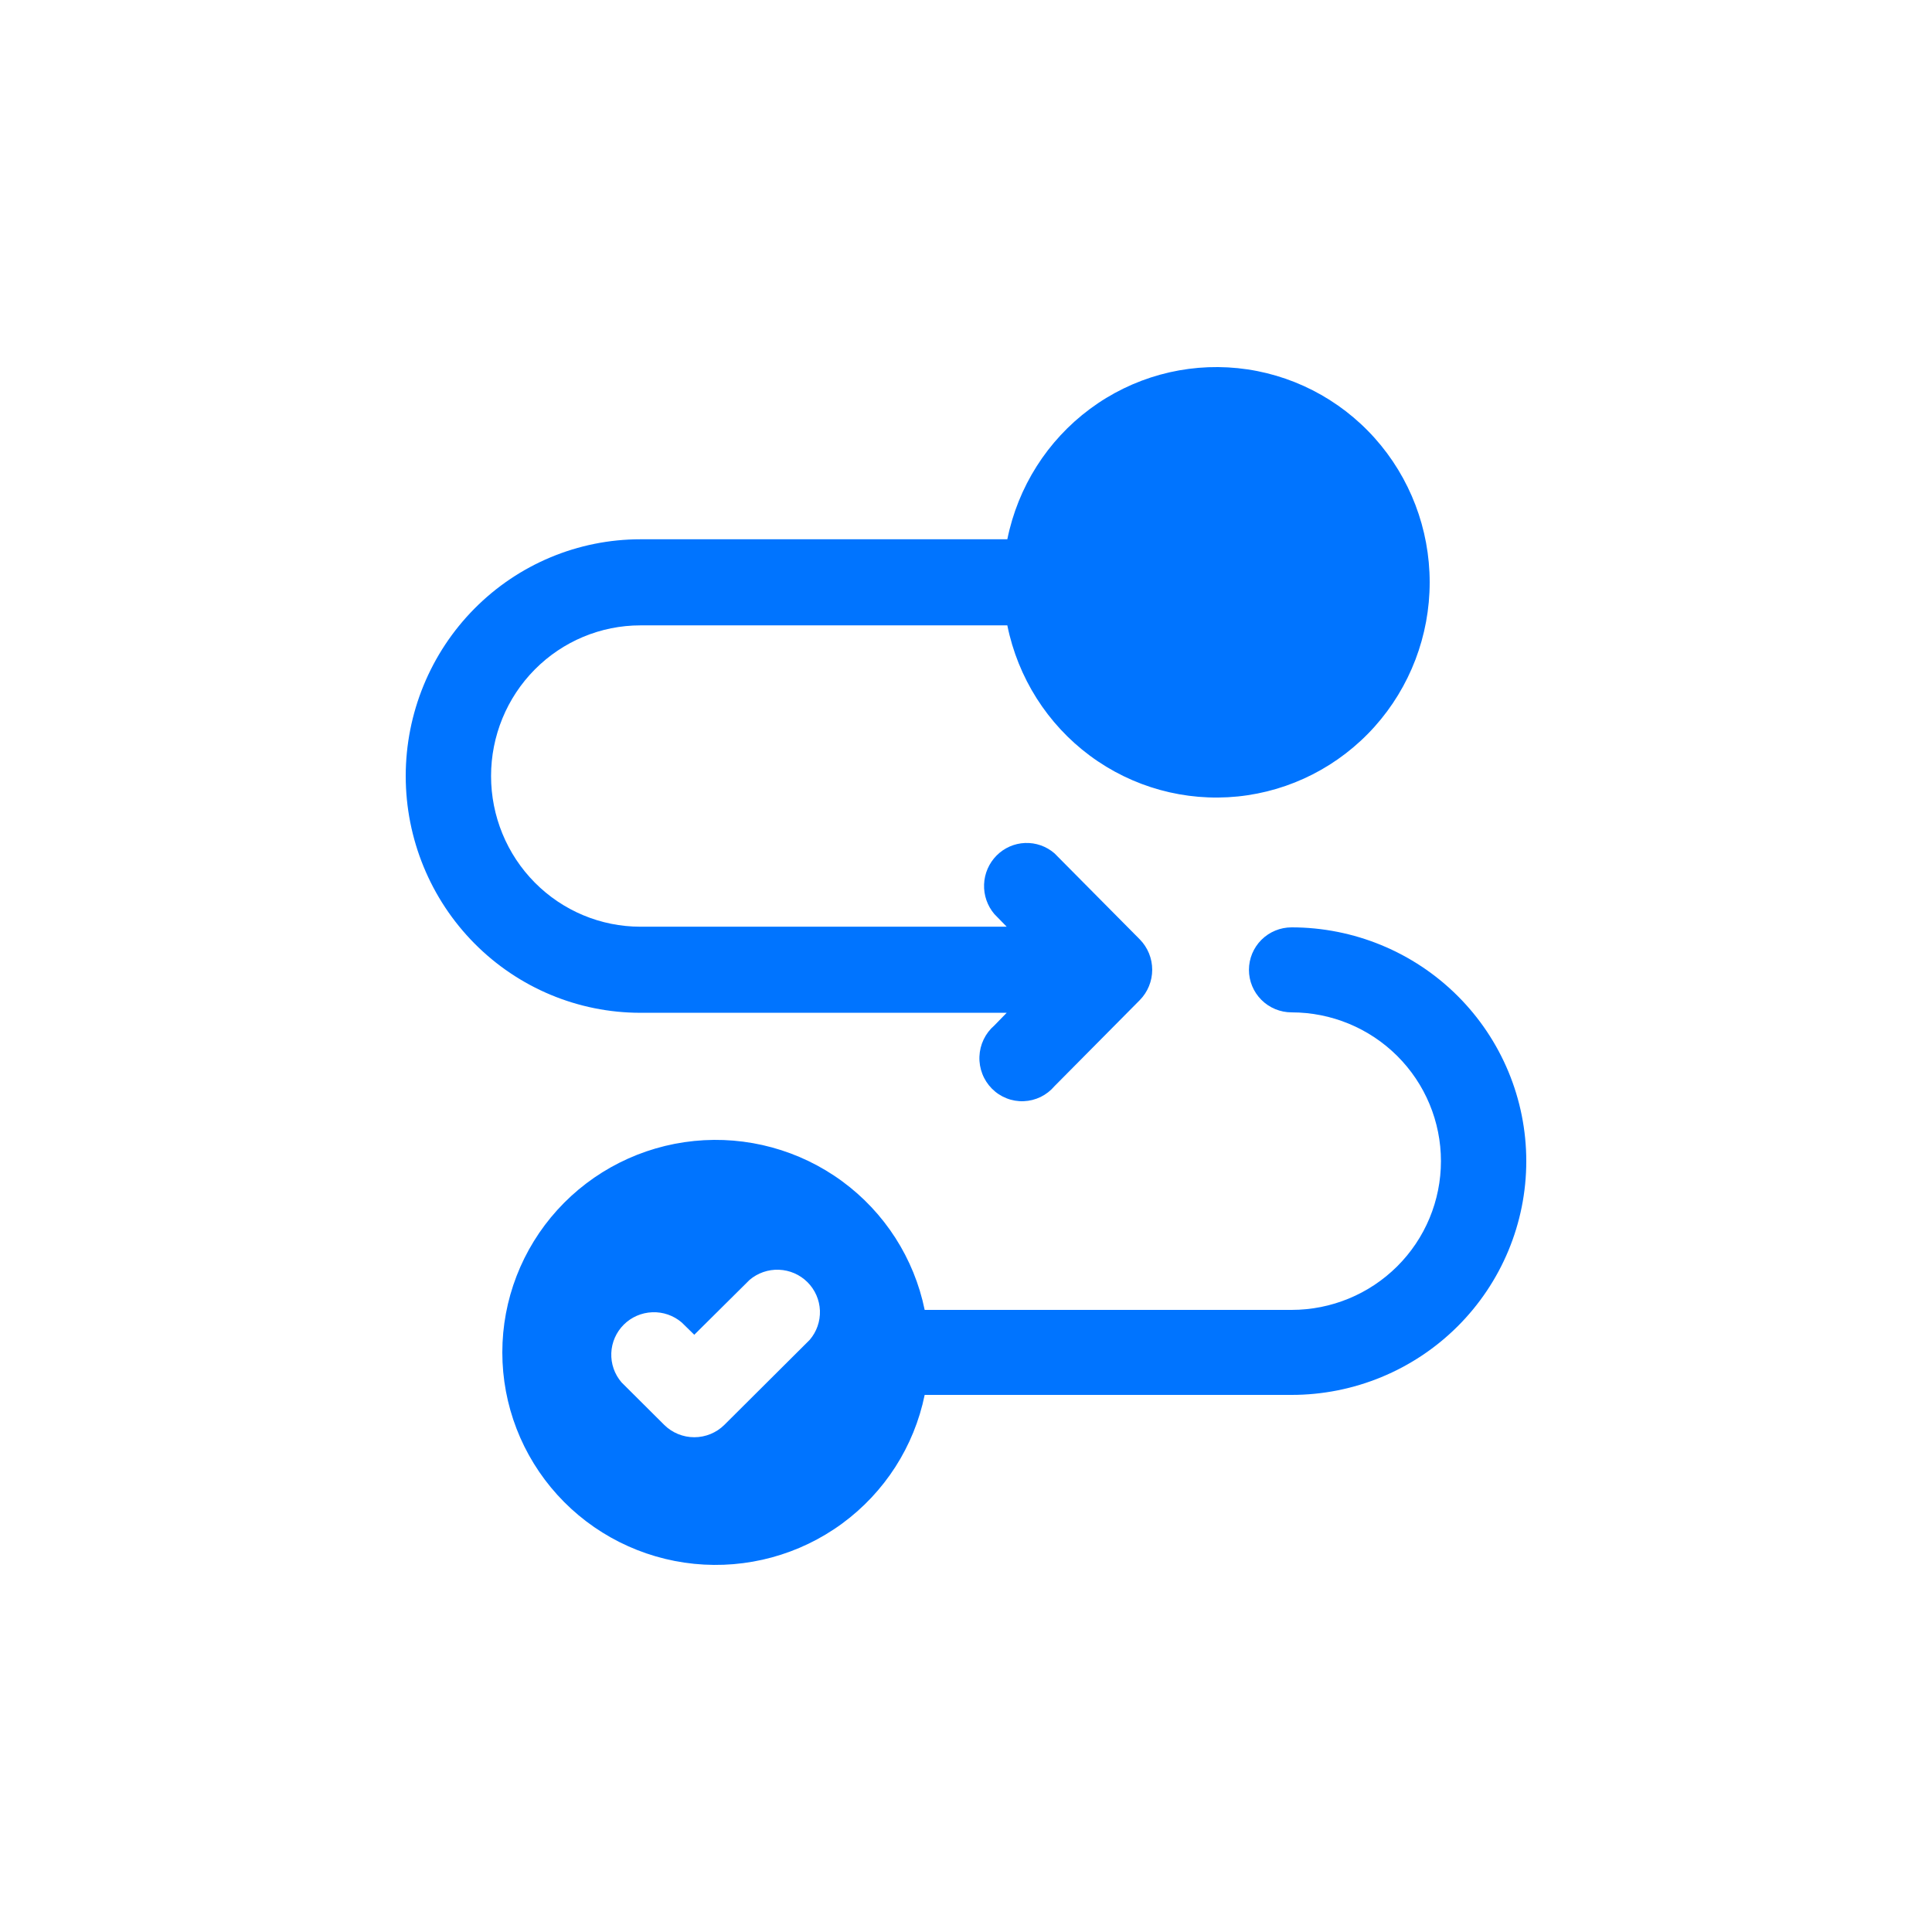 <svg width="100" height="100" viewBox="0 0 100 100" fill="none" xmlns="http://www.w3.org/2000/svg">
<g id="iconsBSM">
<path id="Vector" d="M33.146 52.422H52.106L51.465 53.08C51.234 53.279 51.046 53.525 50.914 53.801C50.781 54.078 50.707 54.379 50.695 54.686C50.683 54.993 50.734 55.299 50.846 55.585C50.956 55.871 51.125 56.13 51.34 56.347C51.555 56.565 51.813 56.734 52.096 56.846C52.38 56.959 52.683 57.01 52.987 56.998C53.291 56.986 53.59 56.911 53.864 56.778C54.138 56.644 54.381 56.454 54.579 56.221L58.996 51.765C59.407 51.347 59.638 50.783 59.638 50.194C59.638 49.605 59.407 49.041 58.996 48.623L54.579 44.167C54.157 43.802 53.613 43.611 53.057 43.633C52.502 43.654 51.974 43.887 51.581 44.284C51.188 44.681 50.957 45.212 50.936 45.773C50.914 46.334 51.103 46.882 51.465 47.309L52.106 47.966H33.146C31.096 47.966 29.13 47.144 27.681 45.682C26.231 44.219 25.417 42.236 25.417 40.167C25.417 38.099 26.231 36.115 27.681 34.653C29.13 33.191 31.096 32.369 33.146 32.369H52.139C52.686 35.074 54.209 37.478 56.413 39.114C58.617 40.75 61.345 41.502 64.068 41.225C66.79 40.948 69.314 39.66 71.149 37.612C72.984 35.564 74 32.902 74 30.141C74 27.38 72.984 24.717 71.149 22.669C69.314 20.622 66.79 19.334 64.068 19.056C61.345 18.779 58.617 19.531 56.413 21.168C54.209 22.804 52.686 25.207 52.139 27.913H33.146C29.925 27.913 26.835 29.204 24.558 31.502C22.28 33.8 21 36.917 21 40.167C21 43.418 22.28 46.535 24.558 48.833C26.835 51.131 29.925 52.422 33.146 52.422Z" fill="#0074FF"/>
<path id="Vector_2" d="M64.645 50.2C64.645 50.783 64.878 51.343 65.292 51.756C65.706 52.168 66.268 52.4 66.854 52.4C68.904 52.4 70.87 53.211 72.319 54.655C73.769 56.099 74.583 58.058 74.583 60.1C74.583 62.142 73.769 64.101 72.319 65.545C70.87 66.989 68.904 67.8 66.854 67.8H47.861C47.314 65.129 45.791 62.756 43.587 61.14C41.383 59.525 38.655 58.782 35.932 59.056C33.21 59.33 30.686 60.601 28.851 62.623C27.016 64.645 26 67.274 26 70C26 72.726 27.016 75.355 28.851 77.377C30.686 79.399 33.21 80.67 35.932 80.944C38.655 81.218 41.383 80.475 43.587 78.86C45.791 77.244 47.314 74.871 47.861 72.2H66.854C70.075 72.2 73.165 70.925 75.442 68.656C77.72 66.387 79 63.309 79 60.1C79 56.891 77.72 53.813 75.442 51.544C73.165 49.275 70.075 48 66.854 48C66.268 48 65.706 48.232 65.292 48.644C64.878 49.057 64.645 49.617 64.645 50.2ZM41.91 69.351L37.493 73.751C37.079 74.161 36.519 74.391 35.936 74.391C35.352 74.391 34.792 74.161 34.379 73.751L32.17 71.551C31.808 71.13 31.619 70.589 31.641 70.035C31.662 69.481 31.893 68.956 32.286 68.564C32.679 68.172 33.207 67.943 33.763 67.922C34.318 67.9 34.862 68.089 35.284 68.449L35.936 69.087L38.796 66.249C39.218 65.889 39.761 65.7 40.317 65.722C40.873 65.743 41.4 65.972 41.794 66.364C42.187 66.756 42.417 67.281 42.439 67.835C42.46 68.389 42.271 68.93 41.91 69.351Z" fill="#0074FF"/>
</g>
</svg>
